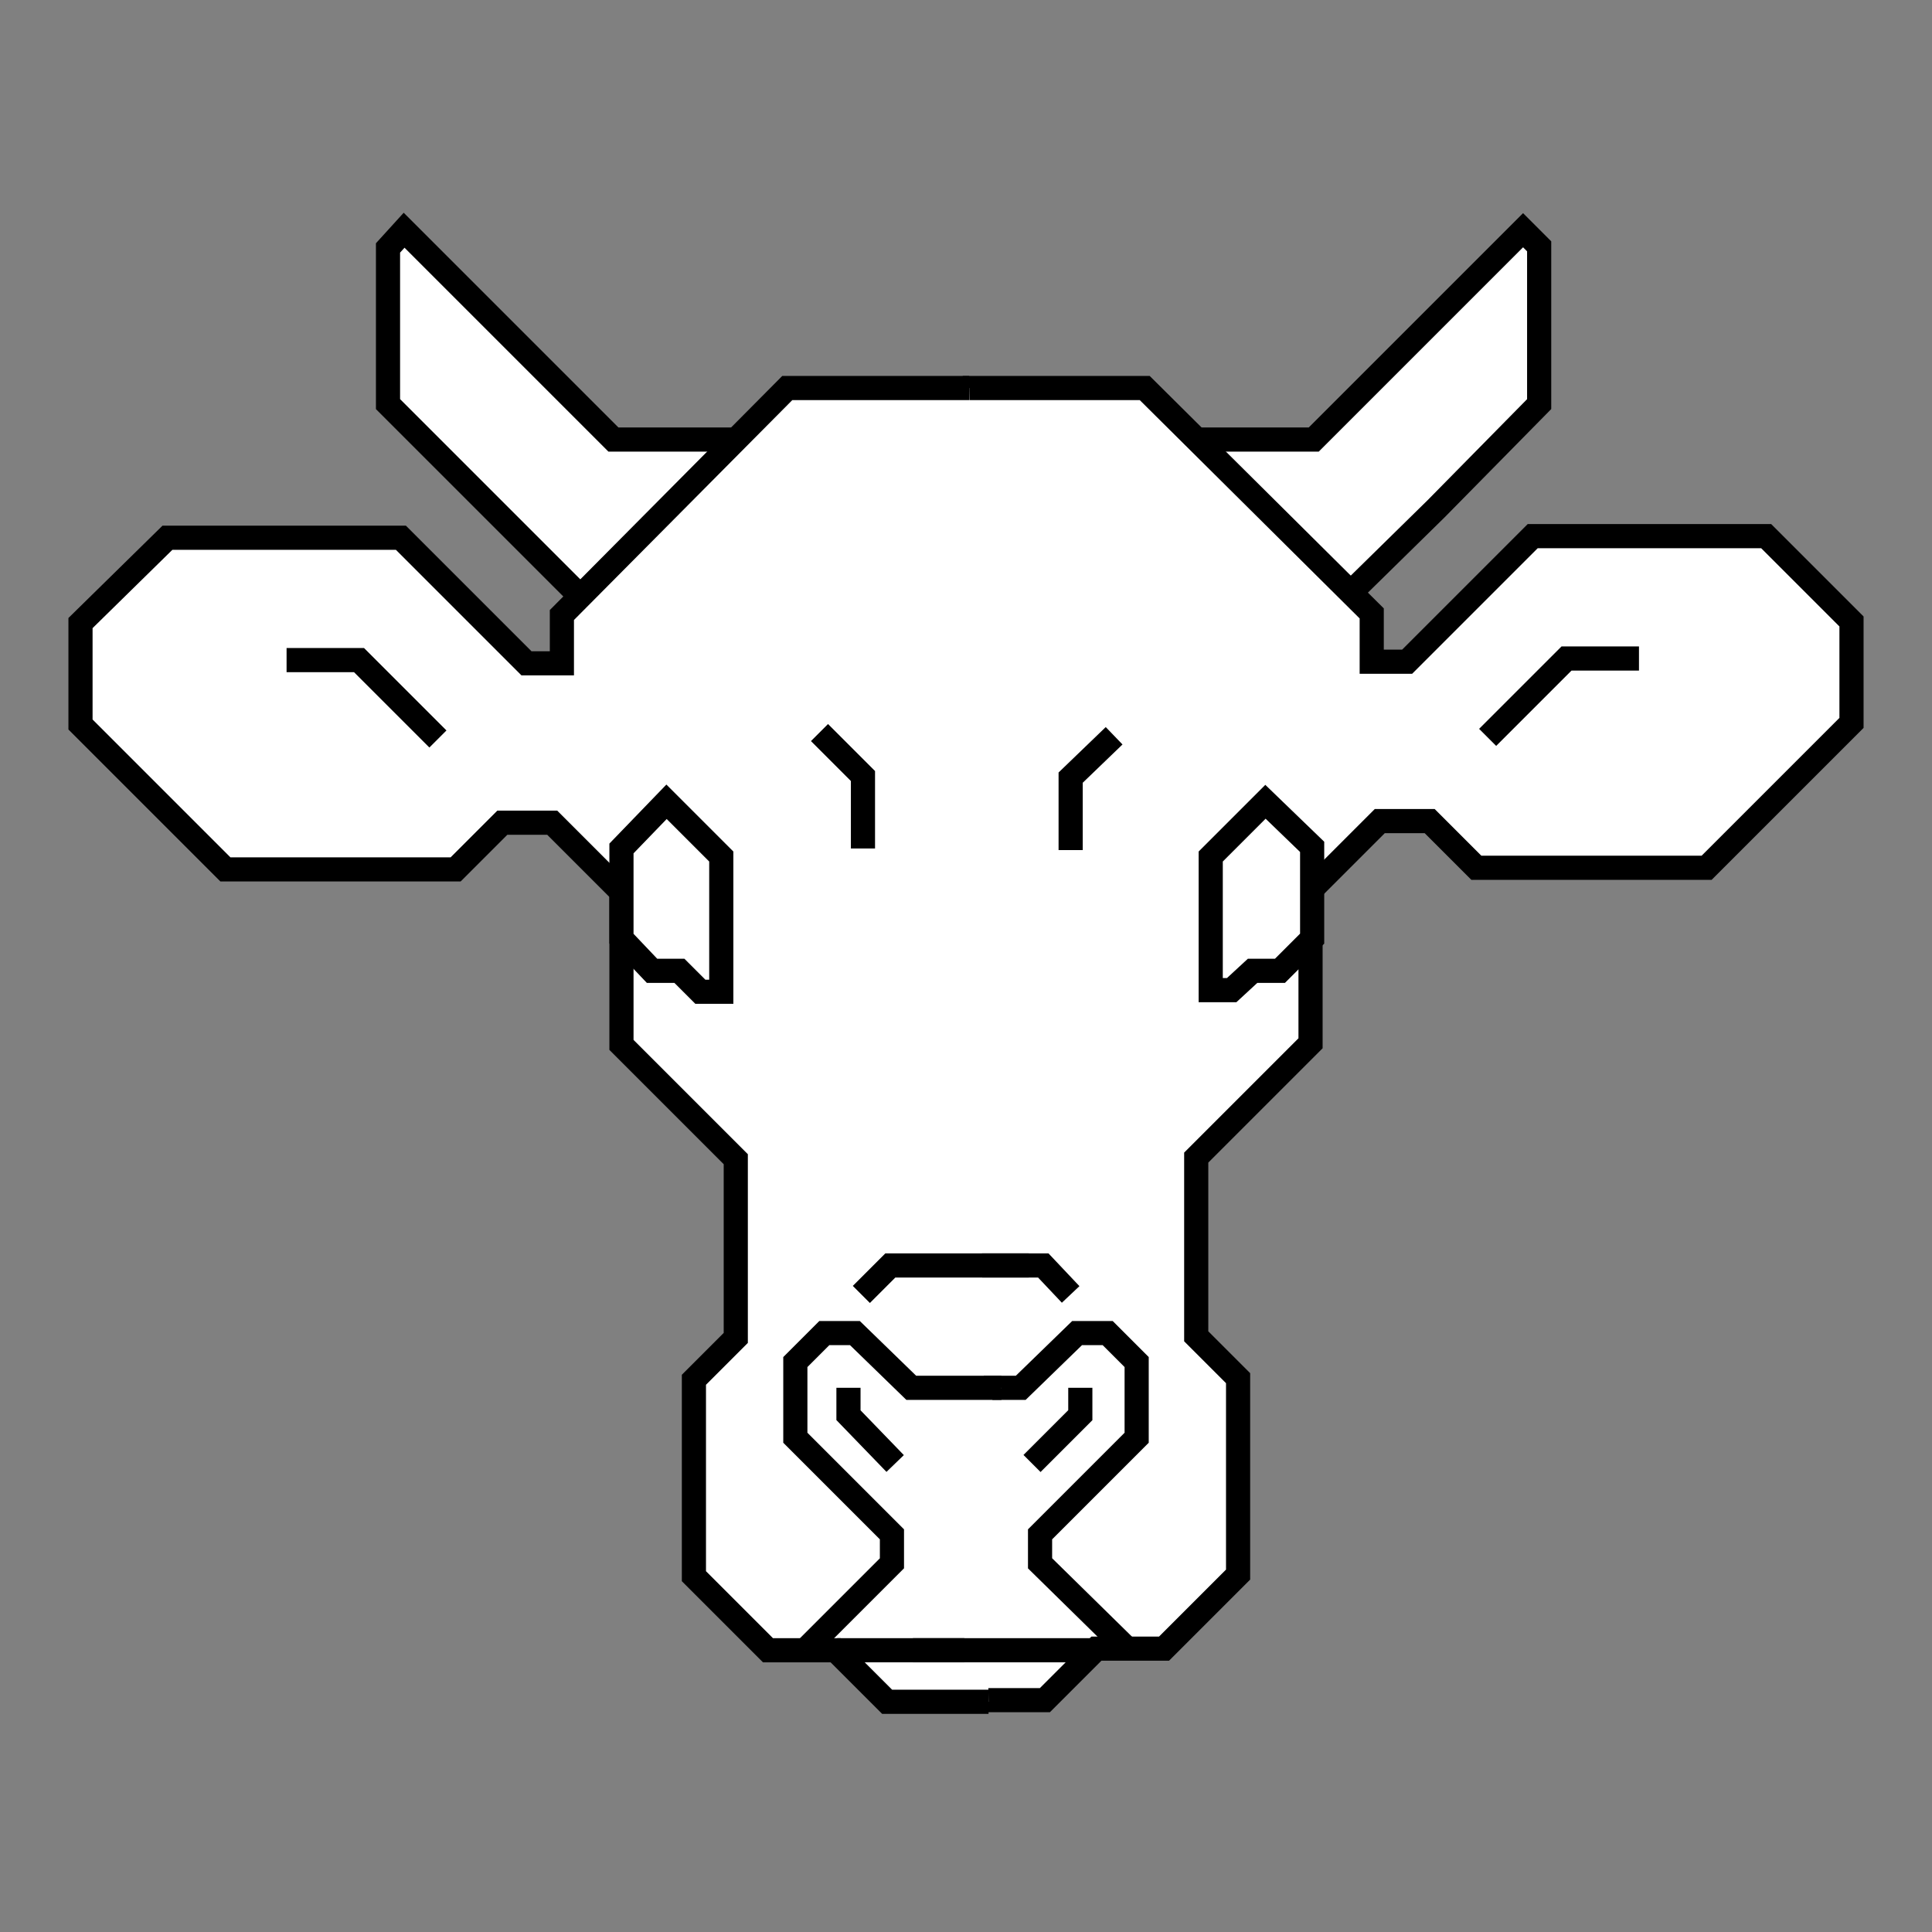 <?xml version="1.0" encoding="utf-8"?>
<!-- Generator: Adobe Illustrator 25.3.1, SVG Export Plug-In . SVG Version: 6.00 Build 0)  -->
<svg version="1.1" id="Ebene_1" xmlns="http://www.w3.org/2000/svg" xmlns:xlink="http://www.w3.org/1999/xlink" x="0px" y="0px"
	 viewBox="0 0 120 120" style="enable-background:new 0 0 120 120;" xml:space="preserve">
<rect x="0" y="0" width="120" height="120" fill="#808080" stroke="none"/>
<style type="text/css">
	.st0{fill:#FFFFFF;stroke:#000000;stroke-width:1.5;stroke-miterlimit:10;}
</style>
<g>
	<g>
		<polyline class="st0" points="45.5,27.3 38.1,27.3 25.1,14.3 24.1,15.4 24.1,19.8 24.1,25.1 30.6,31.6 35.9,36.9 		"/>
		<polyline class="st0" points="74.2,27.3 81.6,27.3 94.6,14.3 95.6,15.3 95.6,19.8 95.6,25.1 89.2,31.6 83.8,36.9 		"/>
		<path class="st0" d="M59.8,24.1l11.3,0l14.1,14l0,3l2.2,0l7.8-7.8l14.5,0l5.3,5.3l0,6.3l-9,9l-14.3,0L88.8,51l-3.1,0l-2.3,2.3
			l-2,2l0,9.5l-7.1,7.1l0,11.1l2.6,2.6l0,12.2c0,0-4.4,4.4-4.6,4.6c-0.2,0-4.2,0-4.2,0l-3.2,3.2l-4.2,0"/>
		<polygon class="st0" points="81.5,52.6 78.6,49.8 75.2,53.2 75.2,61.5 76.5,61.5 77.8,60.3 79.5,60.3 81.5,58.3 		"/>
		<polyline class="st0" points="70.1,102.5 64.6,97.1 64.6,95.3 70.6,89.3 70.6,84.6 68.8,82.8 66.9,82.8 63.4,86.2 59.4,86.2 
			57.8,86.2 		"/>
		<polyline class="st0" points="56.1,78.6 64.8,78.6 66.5,80.4 		"/>
		<path class="st0" d="M60.2,24.1l-11.3,0l-14,14.1l0,3l-2.2,0l-7.8-7.8l-14.5,0L5,38.7L5,45l9,9l14.3,0l2.9-2.9l3.1,0l2.3,2.3l2,2
			l0,9.5l7.1,7.1l0,11.1l-2.6,2.6l0,12.2c0,0,4.4,4.4,4.6,4.6c0.2,0,4.2,0,4.2,0l3.2,3.2l6.3,0"/>
		<line class="st0" x1="59.9" y1="102.5" x2="52" y2="102.5"/>
		<polygon class="st0" points="38.6,52.7 41.4,49.8 44.8,53.2 44.8,61.6 43.5,61.6 42.2,60.3 40.5,60.3 38.6,58.3 		"/>
		<polyline class="st0" points="50,102.5 55.4,97.1 55.4,95.3 49.4,89.3 49.4,84.6 51.2,82.8 53.1,82.8 56.6,86.2 60.6,86.2 
			62.2,86.2 		"/>
		<polyline class="st0" points="63.9,78.6 55.3,78.6 53.5,80.4 		"/>
		<polyline class="st0" points="27.2,45.9 22.3,41 17.8,41 		"/>
		<polyline class="st0" points="92.4,45.8 97.3,40.9 101.8,40.9 		"/>
		<polyline class="st0" points="64.1,90.9 67.1,87.9 67.1,86.2 		"/>
		<polyline class="st0" points="55.6,90.9 52.7,87.9 52.7,86.2 		"/>
		<line class="st0" x1="56.7" y1="102.5" x2="68.1" y2="102.5"/>
	</g>
	<polyline class="st0" points="66.5,52.8 66.5,48.3 69.2,45.7 	"/>
	<polyline class="st0" points="53.6,52.7 53.6,48.2 50.9,45.5 	"/>
</g>
</svg>
